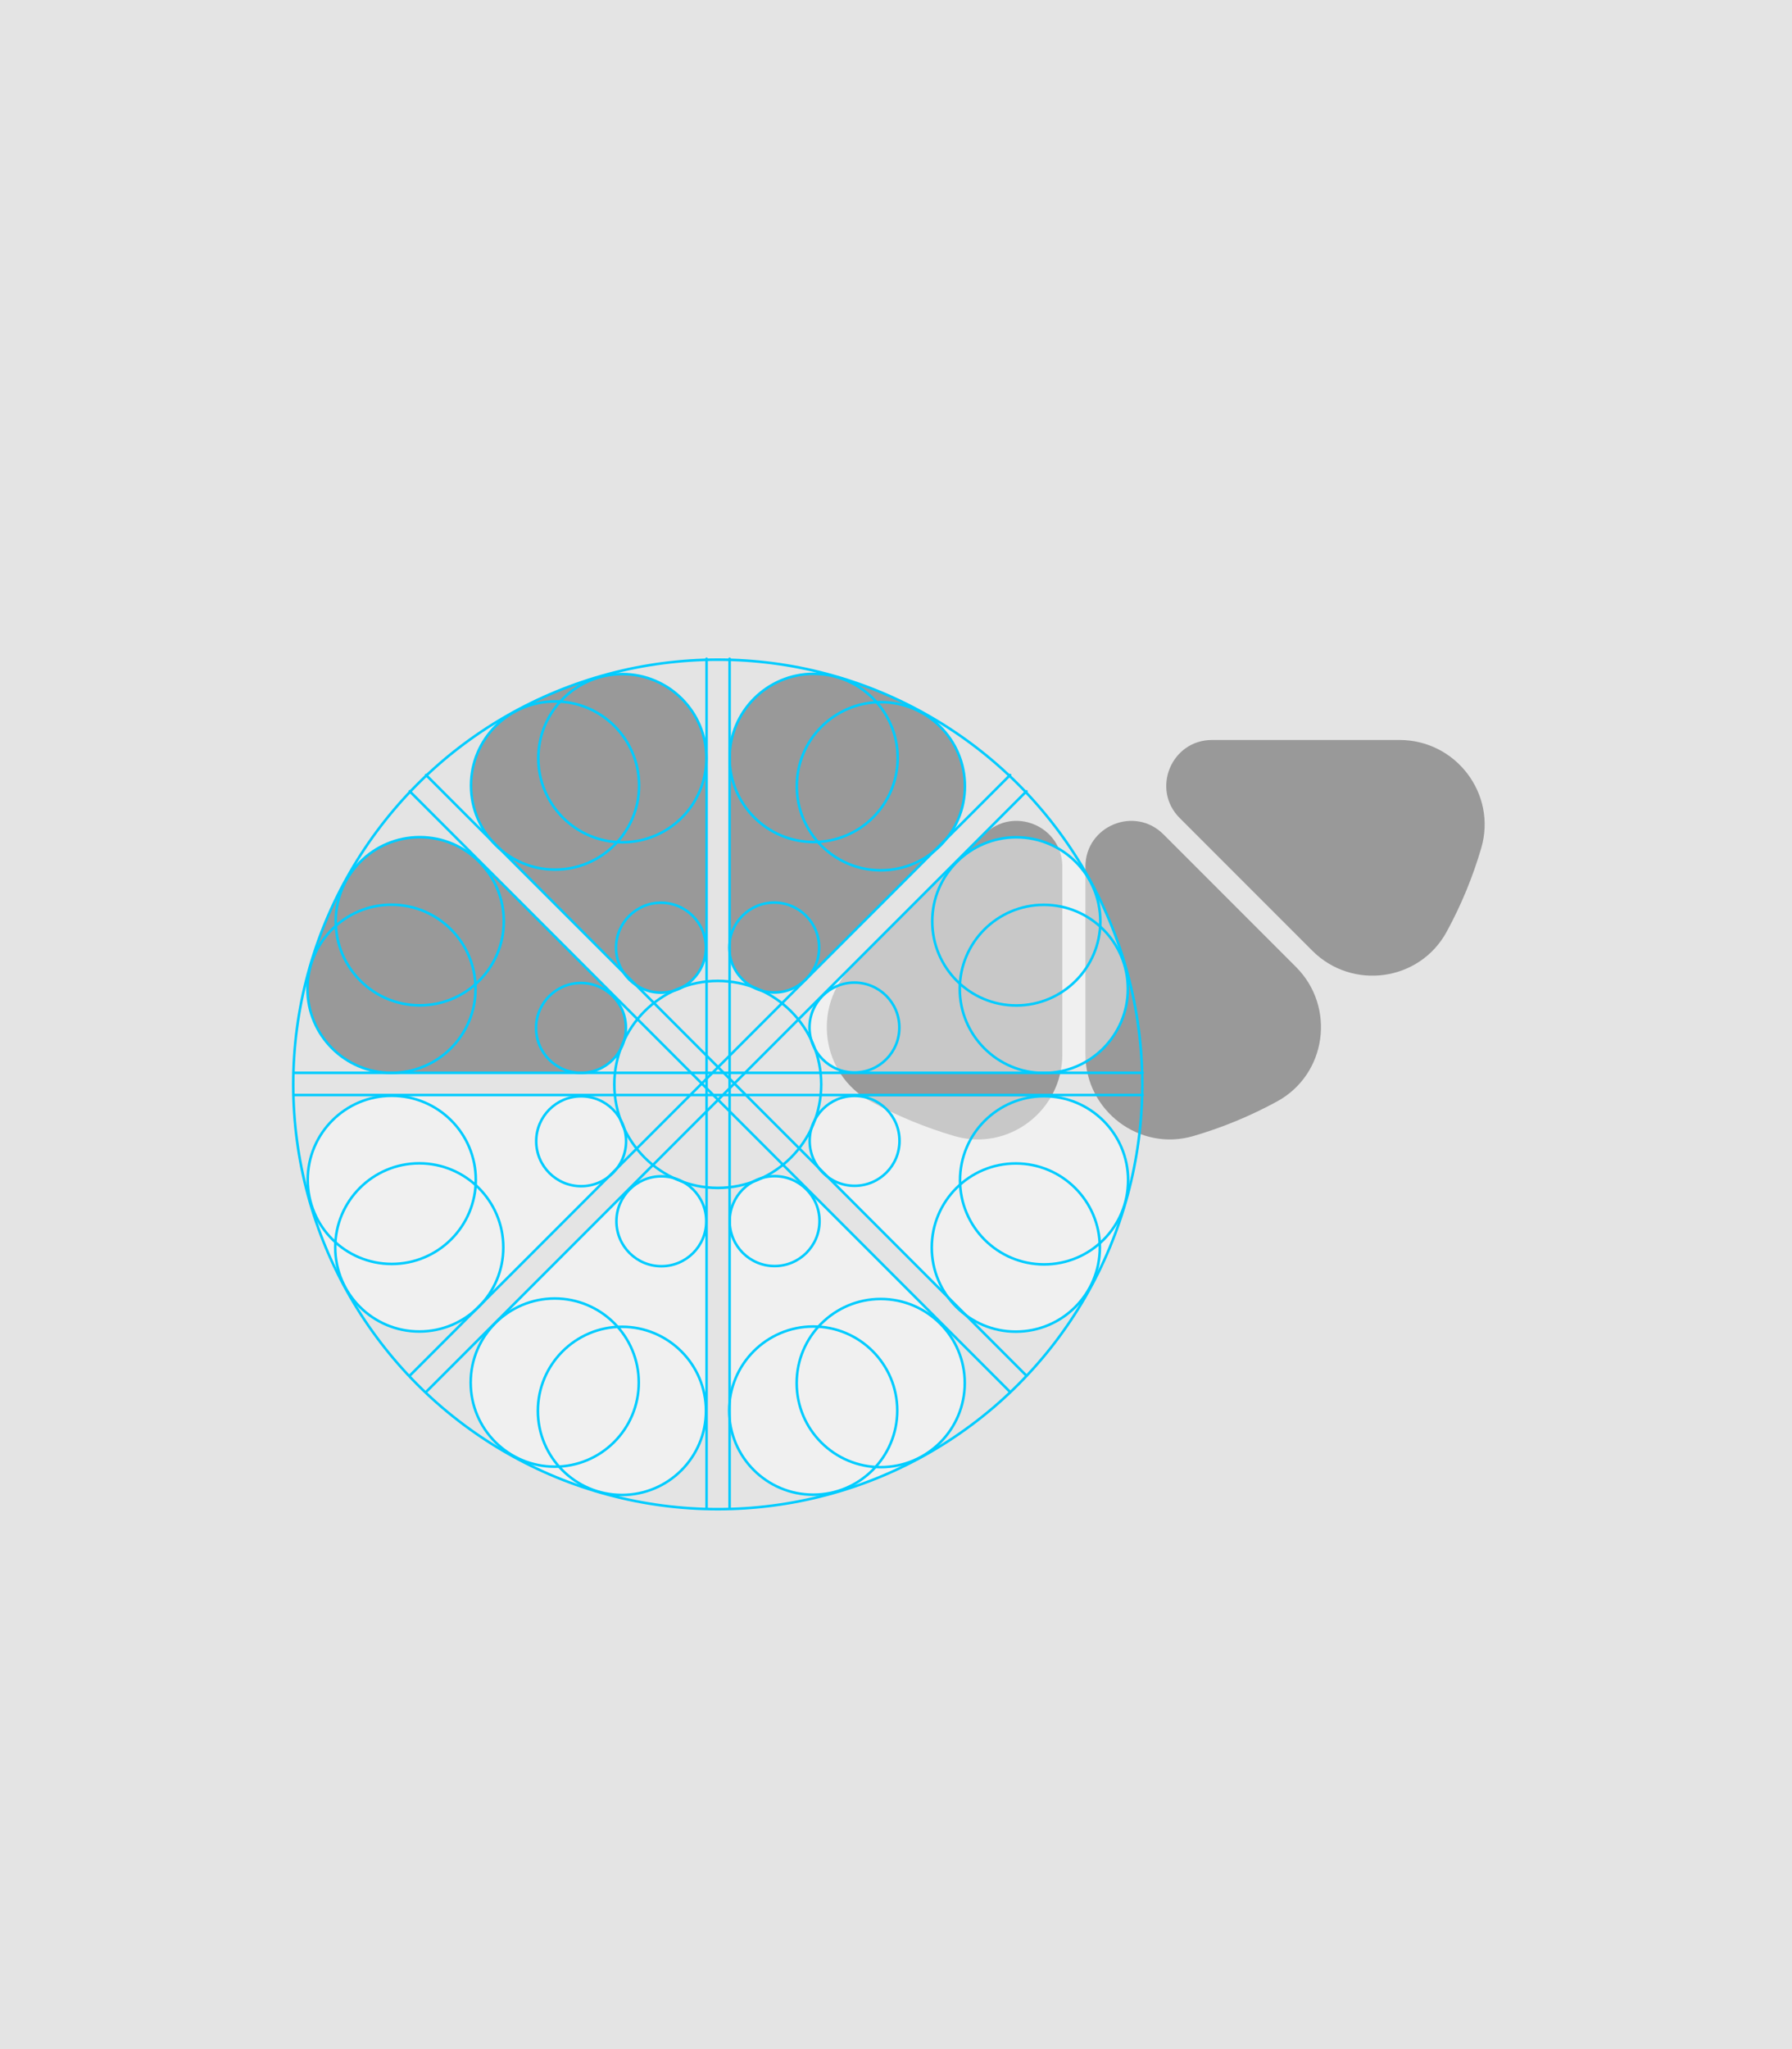<svg xmlns="http://www.w3.org/2000/svg" viewBox="0 0 70 80"><defs><style>      .cls-1 {        fill: none;        stroke: #0cf;        stroke-linecap: round;        stroke-linejoin: round;        stroke-width: .1px;      }      .cls-2 {        fill: #999;      }      .cls-3 {        fill: #e4e4e4;      }      .cls-4 {        fill: #fff;        opacity: .46;      }    </style></defs><g id="FOND"><rect class="cls-3" width="70" height="80"></rect></g><g id="DESIGN"><path class="cls-2" d="M13.491,34.396c-.573,1.049-1.024,2.147-1.353,3.273-.617,2.111.992,4.217,3.191,4.217l7.325-0c1.591-0,2.387-1.923,1.263-3.048l-5.18-5.18c-1.559-1.559-4.189-1.197-5.246.738Z"></path><path class="cls-2" d="M31.549,38.202l5.18-5.18c1.559-1.559,1.197-4.189-.738-5.246-1.049-.573-2.147-1.024-3.273-1.353-2.111-.617-4.217.992-4.217,3.191l0,7.325c0,1.591,1.923,2.387,3.048,1.263Z"></path><path class="cls-2" d="M19.373,33.022l5.18,5.18c1.125,1.125,3.048.328,3.048-1.263l-0-7.325c-0-2.199-2.107-3.808-4.217-3.191-1.126.329-2.224.78-3.273,1.353-1.935,1.056-2.297,3.687-.738,5.246Z"></path><path class="cls-2" d="M37.281,44.353c-1.126-.329-2.224-.78-3.273-1.353-1.935-1.056-2.297-3.687-.738-5.246l5.18-5.18c1.125-1.125,3.048-.328,3.048,1.263l0,7.325c0,2.199-2.107,3.808-4.217,3.191Z"></path><path class="cls-2" d="M49.889,43c-1.049.573-2.147,1.024-3.273,1.353-2.111.617-4.217-.992-4.217-3.191l-0-7.325c-0-1.591,1.923-2.387,3.048-1.263l5.18,5.18c1.559,1.559,1.197,4.189-.738,5.246Z"></path><path class="cls-2" d="M51.263,37.118l-5.18-5.18c-1.125-1.125-.328-3.048,1.263-3.048l7.325-0c2.199-0,3.808,2.107,3.191,4.217-.329,1.126-.78,2.224-1.353,3.273-1.056,1.935-3.687,2.297-5.246.738Z"></path><path class="cls-4" d="M33.444,41.896l7.326-0c2.205-0,3.809-2.116,3.188-4.231-.337-1.147-.795-2.242-1.358-3.271-1.056-1.929-3.684-2.28-5.239-.725l-5.18,5.18c-1.125,1.125-.328,3.048,1.263,3.048Z"></path><path class="cls-4" d="M32.173,45.848l5.18,5.18c1.559,1.559,4.189,1.197,5.246-.738.573-1.049,1.024-2.147,1.353-3.273.617-2.111-.992-4.217-3.191-4.217l-7.325 0c-1.591 0-2.387,1.923-1.263,3.048Z"></path><path class="cls-4" d="M28.479,47.743l0,7.326c0,2.205,2.116,3.809,4.231,3.188,1.147-.337,2.242-.795,3.271-1.358,1.929-1.056,2.28-3.684.725-5.239l-5.18-5.18c-1.125-1.125-3.048-.328-3.048,1.263Z"></path><path class="cls-4" d="M24.527,46.471l-5.18,5.18c-1.559,1.559-1.197,4.189.738,5.246,1.049.573,2.147,1.024,3.273,1.353,2.111.617,4.217-.992,4.217-3.191l-0-7.325c-0-1.591-1.923-2.387-3.048-1.263Z"></path><path class="cls-4" d="M22.632,42.777l-7.326 0c-2.205 0-3.809,2.116-3.188,4.231.337,1.147.795,2.242,1.358,3.271,1.056,1.929,3.684,2.28,5.239.725l5.18-5.18c1.125-1.125.328-3.048-1.263-3.048Z"></path></g><g id="TEXTE"><circle class="cls-1" cx="28.038" cy="42.337" r="4.041"></circle><circle class="cls-1" cx="22.695" cy="40.132" r="1.755"></circle><circle class="cls-1" cx="15.293" cy="38.604" r="3.283"></circle><circle class="cls-1" cx="16.397" cy="35.967" r="3.283"></circle><circle class="cls-1" cx="21.682" cy="30.668" r="3.283"></circle><circle class="cls-1" cx="24.311" cy="29.601" r="3.283"></circle><circle class="cls-1" cx="31.783" cy="29.591" r="3.283"></circle><circle class="cls-1" cx="34.408" cy="30.695" r="3.283"></circle><circle class="cls-1" cx="25.819" cy="36.999" r="1.755"></circle><circle class="cls-1" cx="30.243" cy="36.993" r="1.755"></circle><circle class="cls-1" cx="39.699" cy="35.972" r="3.283"></circle><circle class="cls-1" cx="40.774" cy="38.609" r="3.283"></circle><circle class="cls-1" cx="33.376" cy="40.117" r="1.755"></circle><circle class="cls-1" cx="40.784" cy="46.081" r="3.283"></circle><circle class="cls-1" cx="39.68" cy="48.706" r="3.283"></circle><circle class="cls-1" cx="33.382" cy="44.541" r="1.755"></circle><circle class="cls-1" cx="34.403" cy="53.997" r="3.283"></circle><circle class="cls-1" cx="31.766" cy="55.072" r="3.283"></circle><circle class="cls-1" cx="30.258" cy="47.674" r="1.755"></circle><circle class="cls-1" cx="24.294" cy="55.082" r="3.283"></circle><circle class="cls-1" cx="21.669" cy="53.978" r="3.283"></circle><circle class="cls-1" cx="25.834" cy="47.68" r="1.755"></circle><circle class="cls-1" cx="16.378" cy="48.701" r="3.283"></circle><circle class="cls-1" cx="15.303" cy="46.064" r="3.283"></circle><circle class="cls-1" cx="22.701" cy="44.556" r="1.755"></circle><line class="cls-1" x1="28.5" y1="25.718" x2="28.5" y2="58.885"></line><line class="cls-1" x1="27.6" y1="25.718" x2="27.6" y2="58.885"></line><line class="cls-1" x1="40.095" y1="30.893" x2="16.642" y2="54.346"></line><line class="cls-1" x1="39.458" y1="30.257" x2="16.005" y2="53.709"></line><line class="cls-1" x1="44.633" y1="42.751" x2="11.467" y2="42.751"></line><line class="cls-1" x1="44.633" y1="41.885" x2="11.467" y2="41.885"></line><line class="cls-1" x1="39.458" y1="54.346" x2="16.005" y2="30.893"></line><line class="cls-1" x1="40.095" y1="53.709" x2="16.642" y2="30.257"></line><circle class="cls-1" cx="28.038" cy="42.337" r="16.583"></circle></g></svg>